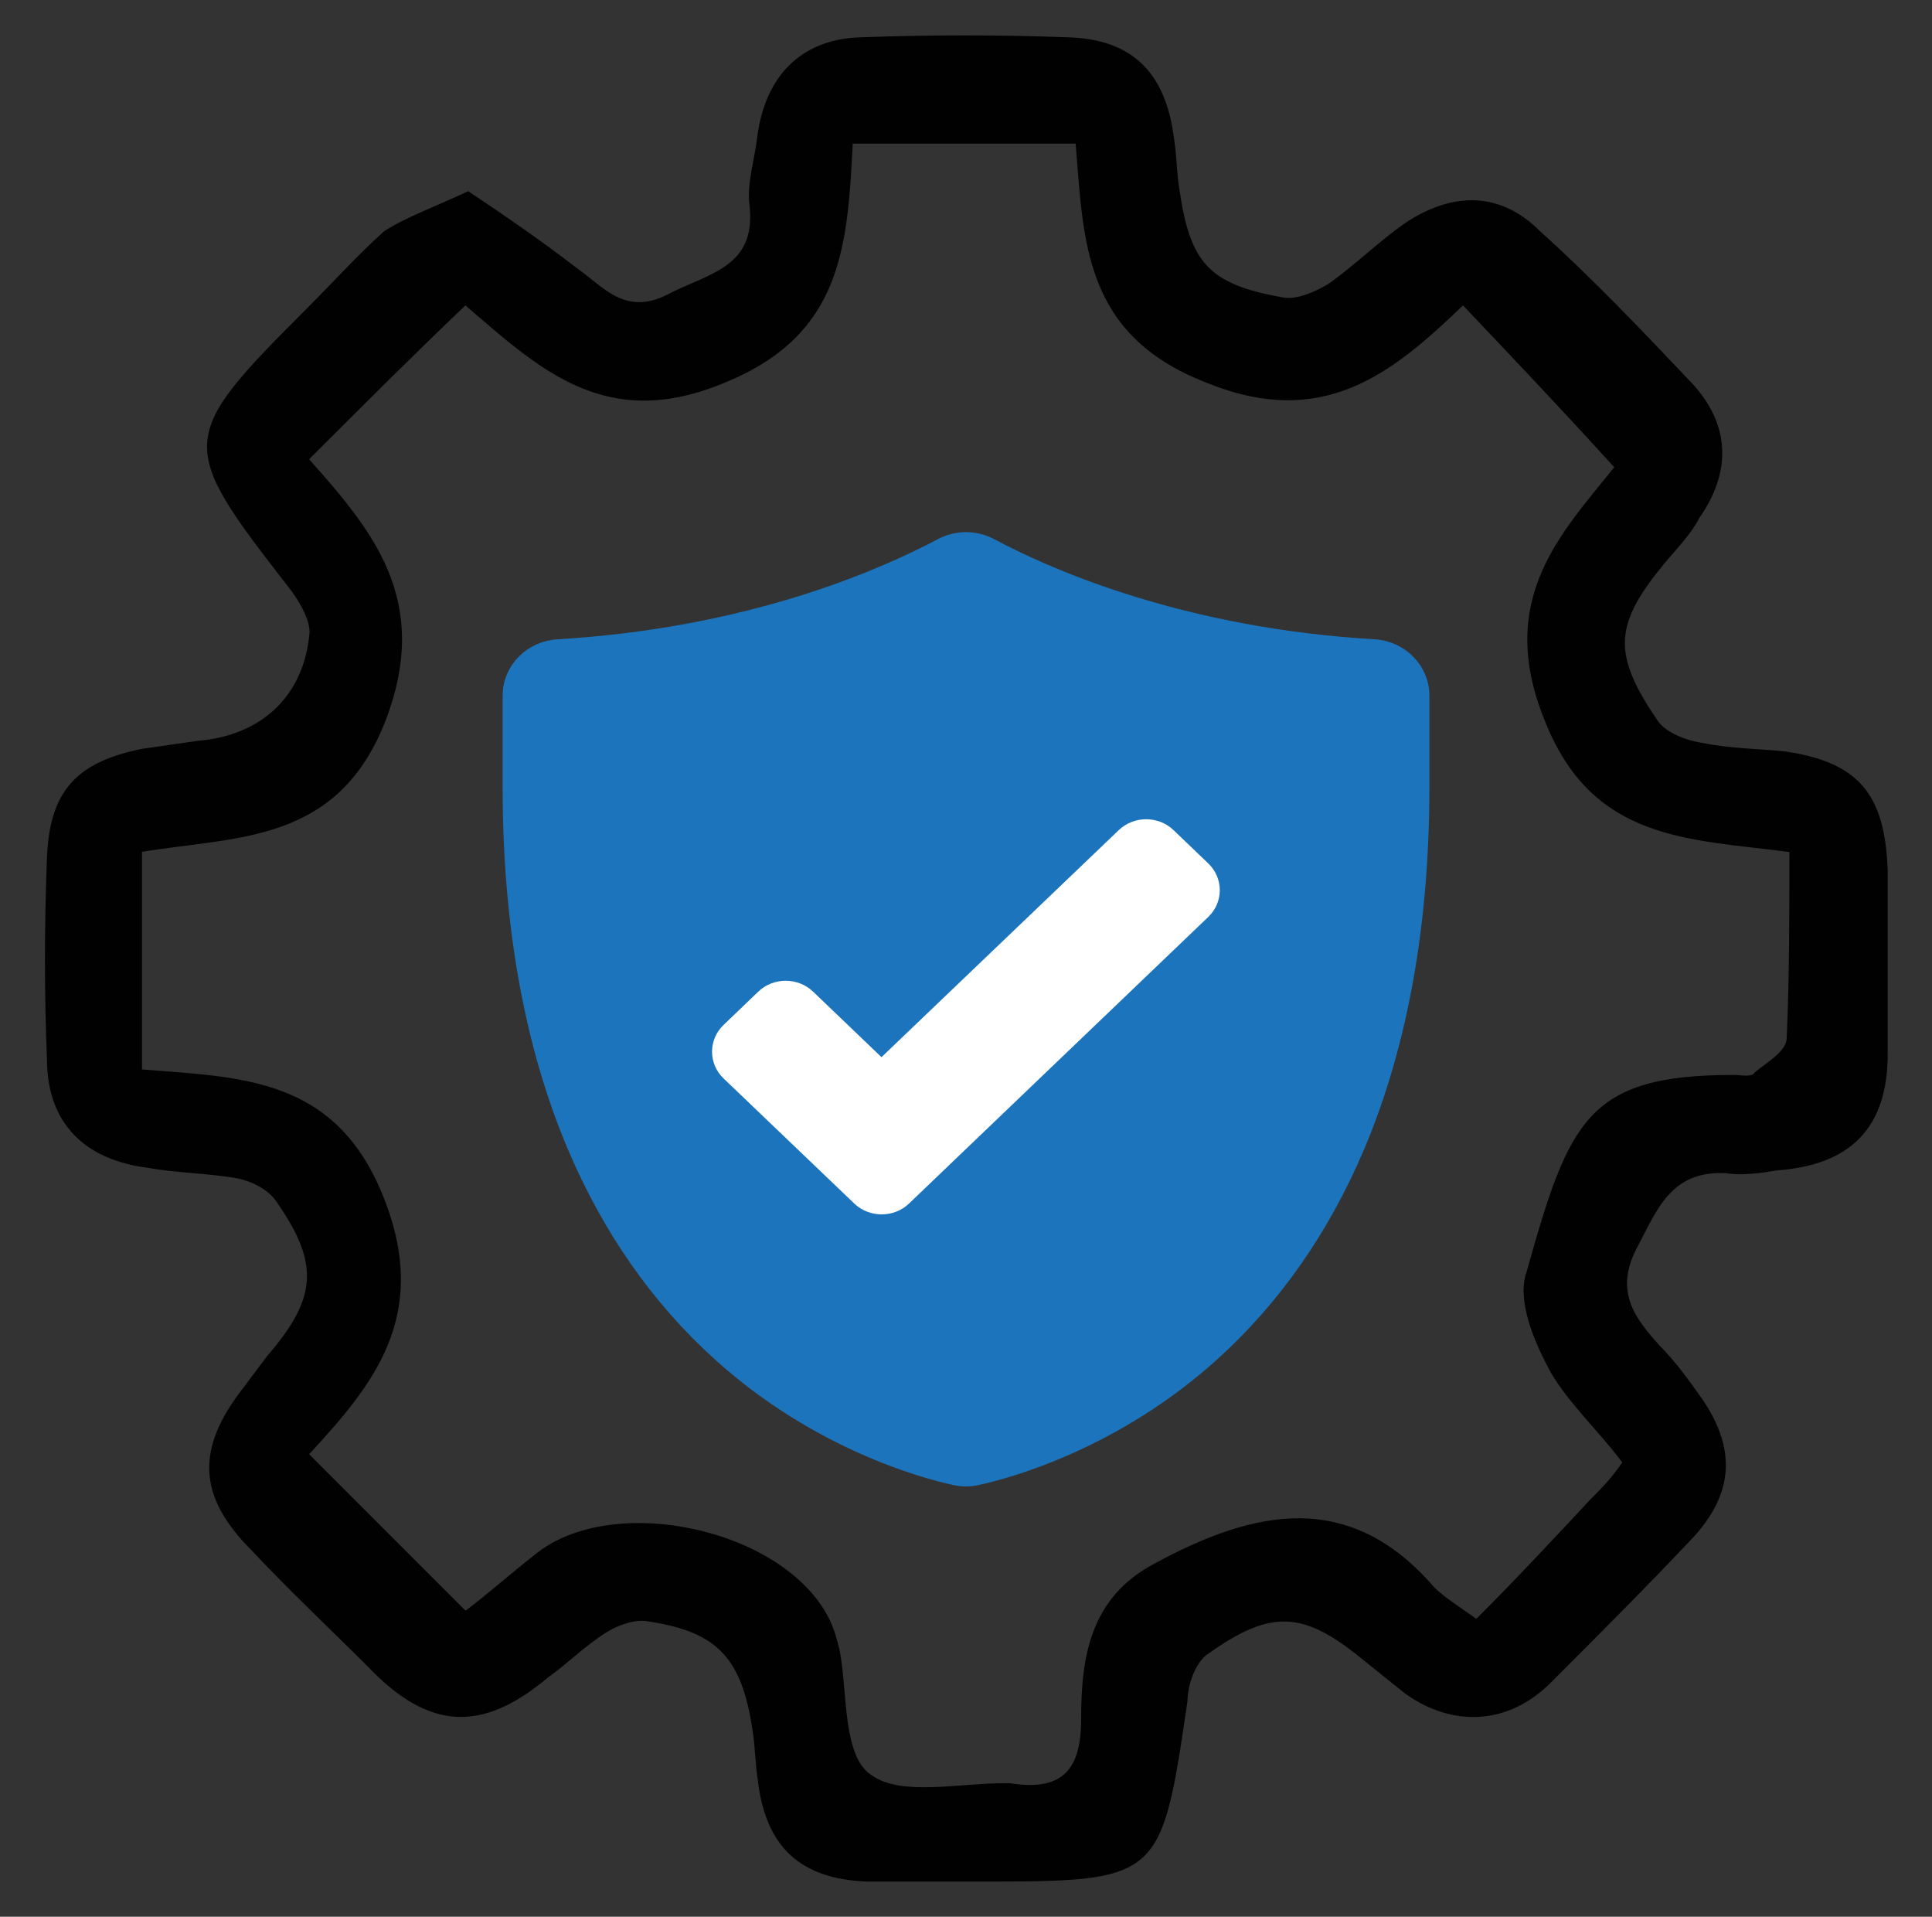 <?xml version="1.0" encoding="utf-8"?>
<!-- Generator: Adobe Illustrator 25.2.1, SVG Export Plug-In . SVG Version: 6.00 Build 0)  -->
<svg version="1.1" id="Layer_1" xmlns="http://www.w3.org/2000/svg" xmlns:xlink="http://www.w3.org/1999/xlink" x="0px" y="0px"
	 viewBox="0 0 123 122" style="enable-background:new 0 0 123 122;" xml:space="preserve">
<rect x="0" y="0" width="123" height="122" fill="#333333" stroke="none"/>
<style type="text/css">
	.st0{fill:#010101;}
	.st1{fill:#1C75BC;stroke:#1C75BC;stroke-miterlimit:10;}
	.st2{fill:#FFFFFF;stroke:#FFFFFF;stroke-miterlimit:10;}
</style>
<path class="st0" d="M29.81,12.17c2.53,1.69,4.73,3.21,6.92,4.9c1.69,1.18,3.04,3.04,5.74,1.69c2.53-1.35,5.74-1.69,5.24-5.74
	c-0.17-1.35,0.34-2.87,0.51-4.39c0.51-3.72,2.7-6.08,6.42-6.25c4.56-0.17,8.95-0.17,13.51,0c4.05,0.17,6.08,2.36,6.59,6.42
	c0.17,1.01,0.17,2.2,0.34,3.21c0.68,4.73,1.86,6.08,6.59,6.92c0.84,0.17,2.03-0.34,2.87-0.84c1.69-1.18,3.21-2.7,4.9-3.88
	c3.04-2.03,6.08-2.03,8.61,0.51c3.38,3.04,6.42,6.25,9.63,9.63c2.53,2.7,2.53,5.74,0.51,8.61c-0.51,1.01-1.35,1.86-2.2,2.87
	c-3.21,3.88-3.38,5.74-0.51,9.96c0.51,0.84,1.86,1.35,3.04,1.52c1.69,0.34,3.38,0.34,5.07,0.51c4.73,0.68,6.42,2.7,6.59,7.6
	c0,3.88,0,7.77,0,11.65c0,4.73-2.36,7.09-7.09,7.43c-1.01,0.17-2.2,0.34-3.21,0.17c-3.55-0.17-4.39,2.36-5.74,4.9
	c-1.35,2.7,0,4.39,1.52,6.08c1.01,1.01,1.86,2.2,2.7,3.38c2.2,3.21,2.03,6.08-0.68,8.95c-2.87,3.04-5.91,6.08-8.95,9.12
	c-2.7,2.7-6.25,2.87-9.29,0.68c-0.84-0.68-1.69-1.35-2.53-2.03c-3.88-3.21-5.91-3.38-9.96-0.51c-0.84,0.51-1.35,2.03-1.35,3.04
	c-1.69,11.48-1.69,11.48-13.51,11.48c-2.36,0-4.56,0-6.92,0c-4.22-0.17-6.42-2.2-6.92-6.42c-0.17-1.01-0.17-2.2-0.34-3.21
	c-0.68-4.56-2.2-6.25-6.59-6.92c-0.84-0.17-1.86,0.17-2.7,0.68c-1.35,0.84-2.53,2.03-3.72,2.87c-4.22,3.55-7.6,3.38-11.48-0.68
	c-2.53-2.53-5.07-4.9-7.43-7.43c-3.38-3.38-3.55-6.42-0.51-10.3c0.51-0.68,1.01-1.35,1.52-2.03c3.21-3.72,3.38-5.91,0.51-9.96
	c-0.51-0.68-1.52-1.18-2.36-1.35c-1.86-0.34-3.88-0.34-5.74-0.68c-4.05-0.51-6.42-2.87-6.42-6.92c-0.17-4.22-0.17-8.44,0-12.83
	c0.17-4.22,1.86-6.08,6.08-6.92c1.18-0.17,2.36-0.34,3.55-0.51c4.05-0.34,6.76-2.87,7.09-6.92c0-0.84-0.68-2.03-1.35-2.87
	c-7.09-9.12-7.09-9.46,1.18-17.73c1.69-1.69,3.21-3.38,4.9-4.9C25.76,13.86,27.62,13.19,29.81,12.17z M19.68,29.23
	c4.05,4.56,7.77,8.95,4.9,16.55c-3.04,7.94-9.46,7.43-15.54,8.44c0,4.73,0,9.12,0,13.85c6.42,0.51,12.33,0.51,15.37,8.11
	c3.04,7.6-0.68,11.99-4.73,16.38c3.38,3.38,6.59,6.59,9.96,9.96c1.35-1.01,2.87-2.36,4.39-3.55c4.9-4.05,15.87-1.69,18.75,4.05
	c0.34,0.68,0.51,1.35,0.68,2.03c0.51,2.7,0.17,6.76,2.03,7.94c1.86,1.35,5.57,0.51,8.44,0.51c0.17,0,0.17,0,0.34,0
	c3.21,0.51,4.56-0.68,4.56-4.05c0-3.88,0.51-7.77,4.73-9.96c6.25-3.38,12.33-4.73,17.73,1.52c0.68,0.68,1.52,1.18,2.7,2.03
	c2.53-2.53,4.9-5.07,7.26-7.6c0.68-0.68,1.35-1.35,2.03-2.36c-1.52-2.03-3.38-3.72-4.56-5.74c-1.01-1.86-2.2-4.56-1.52-6.42
	c2.7-9.63,3.88-12.5,13.17-12.5c0.51,0,1.18,0.17,1.35-0.17c0.84-0.68,2.03-1.35,2.03-2.2c0.17-3.88,0.17-7.77,0.17-11.82
	c-6.42-0.84-12.5-0.68-15.54-8.28c-3.21-7.77,1.01-11.99,4.39-16.21c-3.38-3.72-6.42-6.92-9.63-10.3c-4.56,4.39-8.95,7.94-16.38,4.9
	c-7.77-3.04-7.77-8.95-8.28-15.2c-4.9,0-9.46,0-14.19,0c-0.34,6.59-0.68,12.16-8.11,15.2c-7.6,3.21-11.82-0.84-16.55-4.9
	C26.27,22.64,23.06,25.85,19.68,29.23z"/>
<g>
	<path class="st1" d="M61.5,94.11c-0.24,0-0.48-0.03-0.72-0.08c-1.93-0.42-8.72-2.25-14.94-7.88c-3.91-3.53-7.01-7.97-9.22-13.18
		c-2.73-6.44-4.12-14.12-4.12-22.83v-5.88c0-1.62,1.33-2.97,3.02-3.07c5.61-0.33,11.03-1.33,16.12-2.97
		c3.76-1.22,6.59-2.55,8.3-3.46c0.98-0.52,2.14-0.52,3.12,0c1.71,0.91,4.54,2.25,8.3,3.46c5.08,1.64,10.5,2.64,16.12,2.97
		c1.69,0.1,3.02,1.45,3.02,3.07v5.88c0,8.7-1.39,16.38-4.12,22.83c-2.21,5.21-5.31,9.65-9.22,13.18
		c-6.23,5.63-13.01,7.46-14.95,7.88C61.98,94.08,61.74,94.11,61.5,94.11z"/>
	<path class="st2" d="M54.73,76.24l-8.32-7.96c-0.77-0.74-0.77-1.94,0-2.68l2.21-2.12c0.77-0.74,2.03-0.74,2.8,0l4.7,4.5L71.57,53.2
		c0.77-0.74,2.03-0.74,2.8,0l2.21,2.12c0.77,0.74,0.77,1.94,0,2.68L57.53,76.24C56.76,76.98,55.5,76.98,54.73,76.24z"/>
</g>
</svg>
